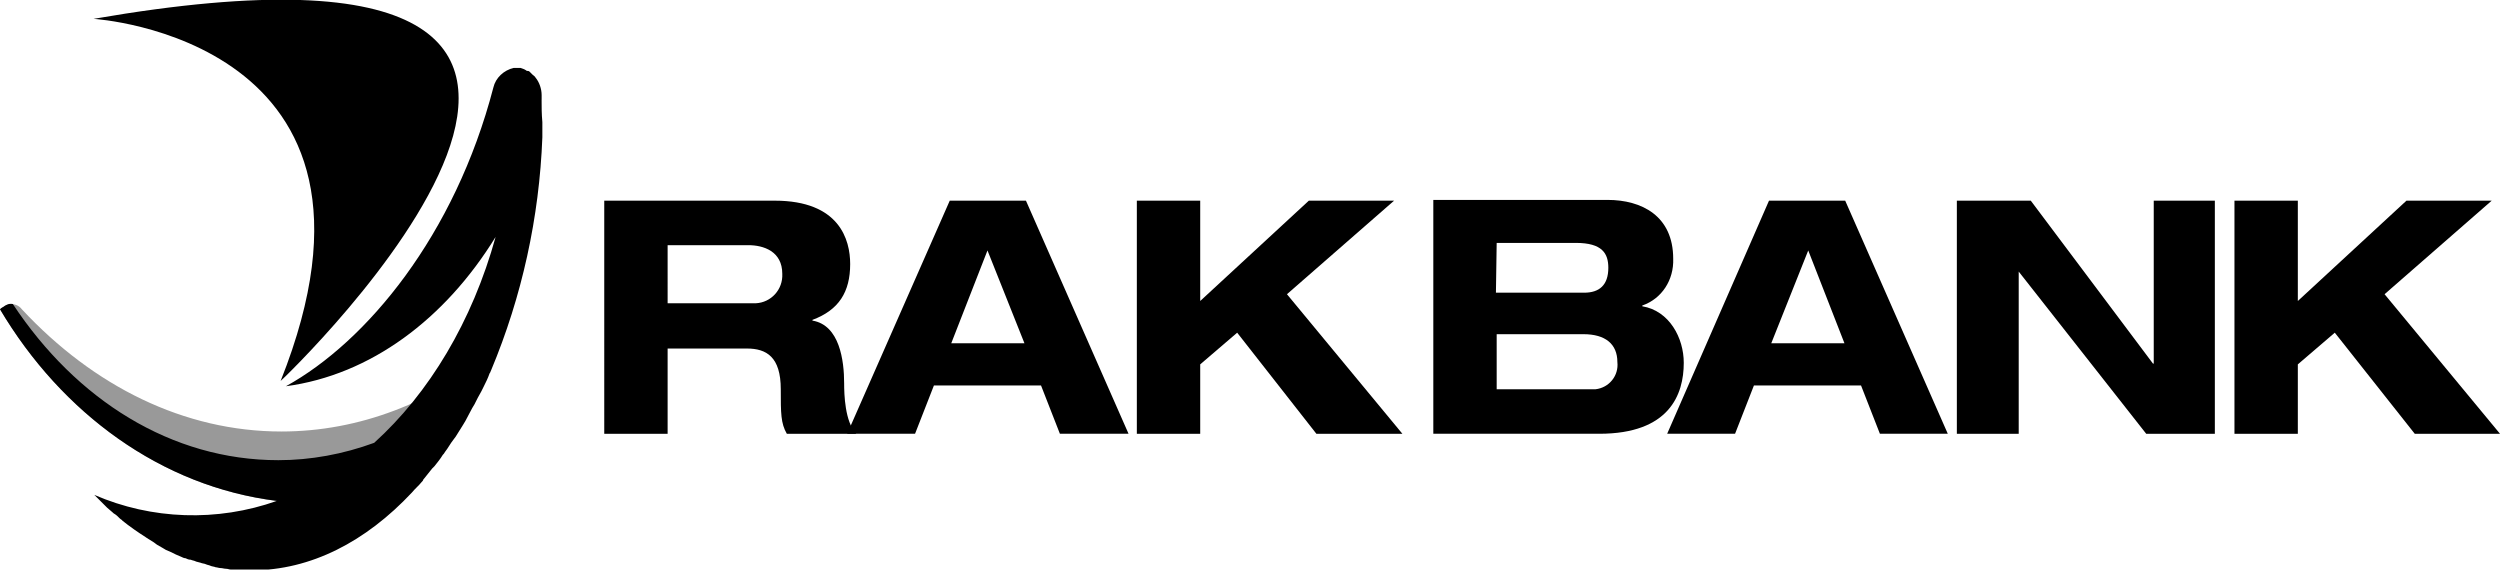 <svg fill="none" height="137" viewBox="0 0 600 137" width="600" xmlns="http://www.w3.org/2000/svg" xmlns:xlink="http://www.w3.org/1999/xlink"><clipPath id="a"><path d="m0 0h600v137h-600z"></path></clipPath><clipPath id="b"><path d="m0 0h600v136.693h-600z"></path></clipPath><g clip-path="url('#a')"><g clip-path="url('#b')" fill="#000"><path clip-rule="evenodd" d="m119.207 84.274c-15.185 12.259-32.89 19.287-51.675 19.287-23.355 0-45.081-10.863-62.281-29.33-.77-1.026-1.994-1.416-3.158-1.17-.034.022-.067.05-.101.083-.091 0-.181.045-.272.09-.091.045-.181.09-.272.09-.091.09-.181.136-.272.181-.091.045-.181.09-.272.181-.48.16-.678.32-.842.48-.021.021-.042.042-.063.063 14.846 24.985 38.745 42.546 66.445 45.986-.126.045-.252.089-.378.133 3.568.49 7.198.752 10.879.773 7.171 0 14.52-.888 21.518-2.839 8.277-8.839 15.358-20.439 20.742-34.01z" fill-opacity=".4" fill-rule="evenodd"></path><path d="m129.994 23.899v-1.086c0-1.448-.543-3.078-1.448-4.164-.181-.362-.544-.543-.725-.724l-.181-.181c-.181-.181-.362-.362-.543-.543-.181-.181-.362-.181-.543-.181s-.362-.181-.362-.181c-.543-.362-.905-.362-1.267-.543-.363 0-.725 0-.906 0s-.181 0-.362 0-.181 0-.362 0c-2.354.543-4.345 2.354-4.888 4.707-9.234 35.486-30.417 61.014-49.789 71.696 20.278-2.716 38.202-16.113 50.332-35.848-5.613 20.278-15.933 37.477-29.149 49.427-7.423 2.715-15.208 4.164-22.993 4.164-25.709 0-48.521-14.484-63.73-37.478-.905-.181-1.629.181-2.354.724-.362.181-.543.362-.724.543 14.846 24.985 38.745 42.546 66.445 45.986-14.303 5.07-30.054 4.527-43.814-1.448.905.905 1.81 1.811 2.535 2.535.181.181.362.362.543.543.362.362.905.724 1.267 1.086.181.181.362.362.724.543.543.362.905.906 1.448 1.268 0 0 .181 0 .181.181 1.81 1.448 3.621 2.715 5.613 3.983.181.181.362.181.543.362.543.362.905.543 1.448.905.181.181.543.362.724.543.362.181.905.543 1.267.725.362.181.543.362.905.543s.905.362 1.267.543l1.086.543c.362.181.905.362 1.267.543s.724.362 1.086.362c.362.181.724.362 1.267.362.362.181.724.181 1.086.362s.724.181 1.267.363c.362.181.905.181 1.267.362s.724.181 1.086.362.905.181 1.267.362c.362 0 .724.181 1.086.181.543 0 .905.181 1.448.181.362 0 .724.181 1.086.181.543 0 1.086.181 1.629.181h.905 2.535c14.122 0 27.339-6.88 38.383-18.648.724-.905 1.63-1.63 2.354-2.535.181-.181.362-.362.362-.543.724-.905 1.448-1.81 2.173-2.716.181-.181.362-.362.543-.543.724-.905 1.448-1.81 1.991-2.716.181-.181.363-.362.544-.724.724-.905 1.267-1.991 1.991-2.897.181-.181.362-.543.543-.724.543-.905 1.268-1.991 1.811-2.897.181-.362.362-.543.543-.905.543-1.086 1.086-1.991 1.629-3.078.181-.362.362-.543.544-.905.543-1.086 1.086-2.173 1.629-3.078.181-.362.362-.724.543-1.086.543-1.086 1.086-2.173 1.449-3.259.181-.181.181-.362.362-.724 7.423-17.743 11.587-36.753 12.311-55.944 0 0 0 0 0-.181 0-.724 0-1.267 0-1.992 0-.543 0-.905 0-1.448-.181-1.992-.181-3.802-.181-5.431z"></path><path d="m22.45 4.526s77.671 4.707 44.9 86.904c0 .181 121.303-115.691-44.9-86.904z"></path><path clip-rule="evenodd" d="m160.229 58.841h19.373c3.621 0 8.147 1.448 8.147 6.88.181 3.802-2.716 6.88-6.337 7.061-.362 0-.543 0-.905 0h-20.278zm-15.208 45.263h15.208v-20.459h19.01c4.708 0 8.148 1.992 8.148 9.777 0 5.794 0 8.147 1.448 10.682h16.657c-2.716-2.897-2.897-9.415-2.897-12.13 0-5.431-1.086-13.941-7.604-15.027v-.181c6.337-2.354 9.052-6.699 9.052-13.398 0-5.794-2.534-15.208-18.105-15.208h-40.917z" fill-rule="evenodd"></path><path clip-rule="evenodd" d="m245.866 82.378h-17.562l8.691-22.269zm8.509 21.726h16.476l-24.623-55.945h-18.286l-24.623 55.945h16.295l4.526-11.587h25.709z" fill-rule="evenodd"></path><path d="m288.051 72.239v-24.08h-15.209v55.945h15.209v-16.657l8.871-7.604 19.01 24.261h20.64l-27.701-33.494 25.709-22.45h-20.458z"></path><path clip-rule="evenodd" d="m359.203 80.205h20.821c5.251 0 8.147 2.354 8.147 6.699.362 3.259-1.991 6.156-5.25 6.518-.362 0-.724 0-1.267 0h-22.451zm-15.208 23.899h39.831c16.838 0 20.278-9.415 20.278-17.019 0-5.975-3.44-12.492-9.958-13.579v-.181c4.707-1.629 7.604-6.156 7.423-11.225 0-10.32-7.604-14.122-15.751-14.122h-41.823zm15.208-45.806h19.011c6.336 0 7.785 2.535 7.785 5.975 0 4.164-2.173 5.975-5.794 5.975h-21.183z" fill-rule="evenodd"></path><path clip-rule="evenodd" d="m442.667 82.378h-17.561l8.871-22.269zm8.51 21.726h16.294l-24.623-55.945h-18.286l-24.441 55.945h16.294l4.526-11.587h25.709z" fill-rule="evenodd"></path><path d="m516.898 87.266h-.181l-29.331-39.107h-17.742v55.945h14.846v-38.926l30.597 38.926h16.476v-55.945h-14.665z"></path><path d="m551.479 72.239v-24.08h-15.208v55.945h15.208v-16.657l8.871-7.604 19.191 24.261h20.459l-27.701-33.494 25.71-22.45h-20.459z"></path></g></g></svg>